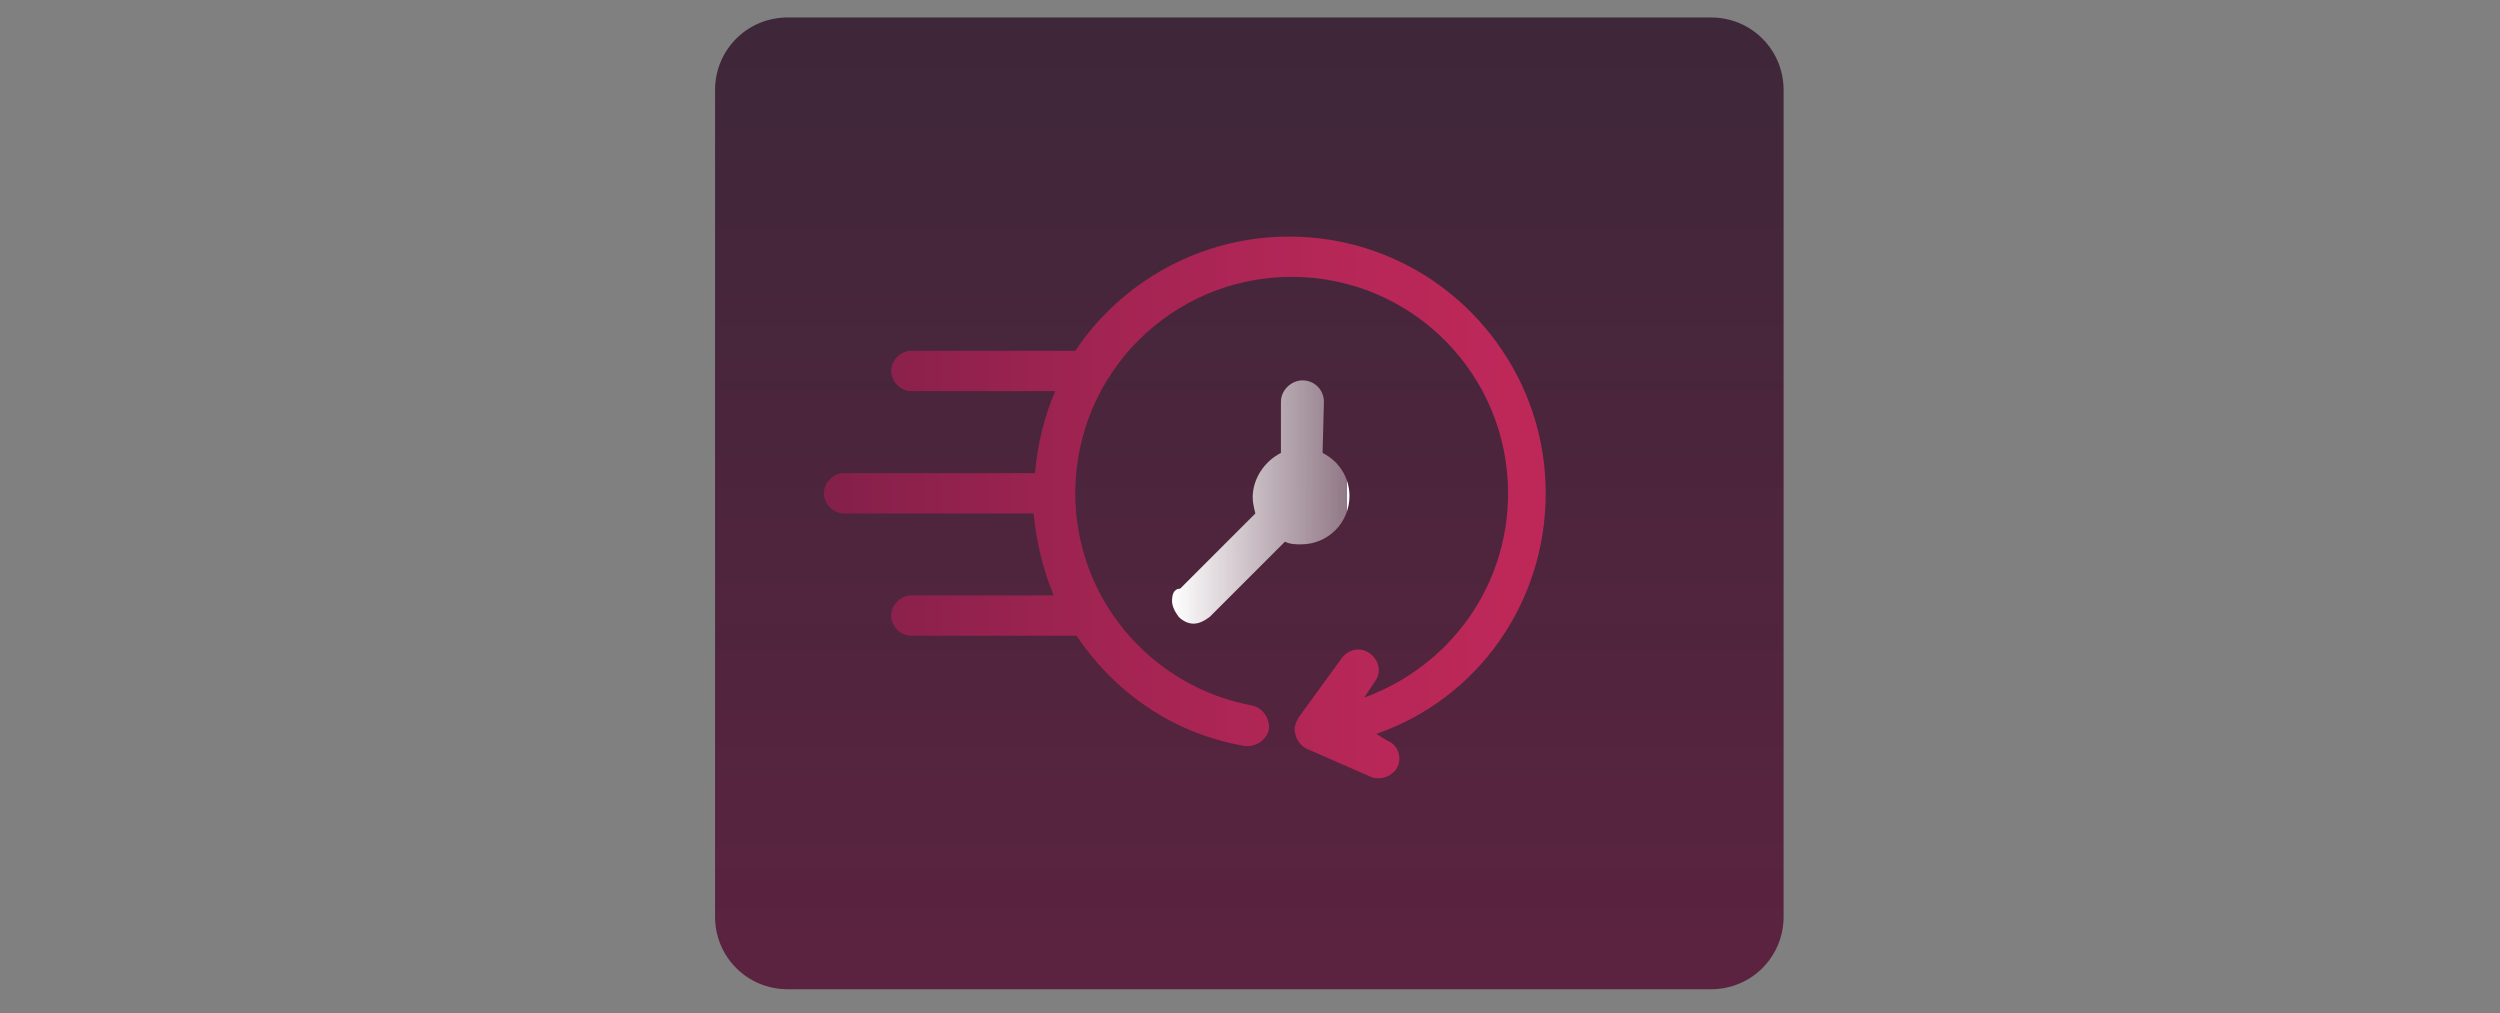 <?xml version="1.0" encoding="utf-8"?>
<!-- Generator: Adobe Illustrator 27.7.0, SVG Export Plug-In . SVG Version: 6.00 Build 0)  -->
<svg version="1.1" id="Layer_1" xmlns="http://www.w3.org/2000/svg" xmlns:xlink="http://www.w3.org/1999/xlink" x="0px" y="0px"
	 viewBox="0 0 186 75.4" style="enable-background:new 0 0 186 75.4;" xml:space="preserve">
<rect x="0" y="0" width="186" height="75.4" fill="#808080" stroke="none"/>
<style type="text/css">
	.st0{fill:url(#SVGID_1_);}
	.st1{fill:url(#SVGID_00000088102986114880801620000007614852711458449282_);}
	.st2{fill:url(#SVGID_00000128444977057214784220000003925385439469117058_);}
</style>
<linearGradient id="SVGID_1_" gradientUnits="userSpaceOnUse" x1="-1035" y1="-1011.688" x2="-1035" y2="-939.345" gradientTransform="matrix(1 0 0 -1 1128 -938.033)">
	<stop  offset="0" style="stop-color:#5C2340"/>
	<stop  offset="1" style="stop-color:#3E2739"/>
</linearGradient>
<path class="st0" d="M58.6,1.3h68.7c3,0,5.4,2.4,5.4,5.4v61.5c0,3-2.4,5.4-5.4,5.4H58.6c-3,0-5.4-2.4-5.4-5.4V6.7
	C53.2,3.7,55.6,1.3,58.6,1.3z"/>
<linearGradient id="SVGID_00000155835561814730505430000017971174814091844736_" gradientUnits="userSpaceOnUse" x1="-476.782" y1="712.332" x2="-463.769" y2="712.332" gradientTransform="matrix(1 0 0 1 564 -675.1)">
	<stop  offset="0" style="stop-color:#FFFFFF"/>
	<stop  offset="0.57" style="stop-color:#FAFAF9;stop-opacity:0.65"/>
	<stop  offset="1" style="stop-color:#F7F7F6;stop-opacity:0.4"/>
	<stop  offset="1" style="stop-color:#F9F9F8;stop-opacity:0.55"/>
	<stop  offset="1" style="stop-color:#FAFAFA;stop-opacity:0.69"/>
	<stop  offset="1" style="stop-color:#FCFCFC;stop-opacity:0.8"/>
	<stop  offset="1" style="stop-color:#FDFDFD;stop-opacity:0.89"/>
	<stop  offset="1" style="stop-color:#FEFEFE;stop-opacity:0.95"/>
	<stop  offset="1" style="stop-color:#FEFEFE;stop-opacity:0.99"/>
	<stop  offset="1" style="stop-color:#FFFFFF"/>
</linearGradient>
<path style="fill:url(#SVGID_00000155835561814730505430000017971174814091844736_);" d="M87.2,44.7c0,0.4,0.2,0.8,0.5,1.2
	c0.3,0.3,0.7,0.5,1.1,0.5c0.4,0,0.8-0.2,1.2-0.5l5.6-5.6c0.4,0.2,0.8,0.2,1.2,0.2c2,0,3.6-1.6,3.6-3.6c0-1.4-0.8-2.6-2-3.2l0.1-3.8
	c0-0.9-0.7-1.6-1.6-1.6c-0.8,0-1.6,0.7-1.6,1.6v3.8c-1.2,0.6-2.1,1.9-2.1,3.3c0,0.4,0.1,0.8,0.2,1.2l-5.6,5.6
	C87.3,43.8,87.2,44.3,87.2,44.7L87.2,44.7L87.2,44.7L87.2,44.7z"/>
<linearGradient id="SVGID_00000026122758324207264200000011962831932703900555_" gradientUnits="userSpaceOnUse" x1="-502.682" y1="712.902" x2="-448.995" y2="712.902" gradientTransform="matrix(1 0 0 1 564 -675.1)">
	<stop  offset="0" style="stop-color:#84204A"/>
	<stop  offset="2.000000e-02" style="stop-color:#85204A"/>
	<stop  offset="0.4" style="stop-color:#A32452"/>
	<stop  offset="0.72" style="stop-color:#B62757"/>
	<stop  offset="0.95" style="stop-color:#BD2859"/>
</linearGradient>
<path style="fill:url(#SVGID_00000026122758324207264200000011962831932703900555_);" d="M115,36.7c0-10.5-8.5-19.1-19.1-19.1
	c-6.6,0-12.5,3.4-15.9,8.5H67.8c-0.8,0-1.5,0.7-1.5,1.5s0.7,1.5,1.5,1.5h10.7c-0.8,1.9-1.3,3.9-1.5,6.1H62.8c-0.8,0-1.5,0.7-1.5,1.5
	s0.7,1.5,1.5,1.5h14.1c0.2,2.1,0.7,4.2,1.5,6.1H67.8c-0.8,0-1.5,0.7-1.5,1.5c0,0.8,0.7,1.5,1.5,1.5h12.3c2.8,4.2,7.2,7.3,12.5,8.2
	c0.8,0.1,1.6-0.4,1.8-1.2c0.1-0.8-0.4-1.6-1.2-1.8c-7.6-1.4-13.2-8-13.2-15.8c0-8.9,7.2-16.1,16.1-16.1s16.1,7.2,16.1,16.1
	c0,7-4.4,12.9-10.7,15.2l0.8-1.2c0.5-0.7,0.3-1.6-0.4-2.1c-0.7-0.5-1.6-0.3-2.1,0.4l-3.2,4.4c-0.2,0.4-0.4,0.8-0.2,1.3
	c0.1,0.4,0.4,0.8,0.8,1l4.8,2.1c0.2,0.1,0.4,0.1,0.6,0.1c0.6,0,1.2-0.4,1.4-0.9c0.3-0.7,0-1.6-0.8-1.9l-0.8-0.5
	C109.9,52,115,44.9,115,36.7L115,36.7L115,36.7z"/>
</svg>
